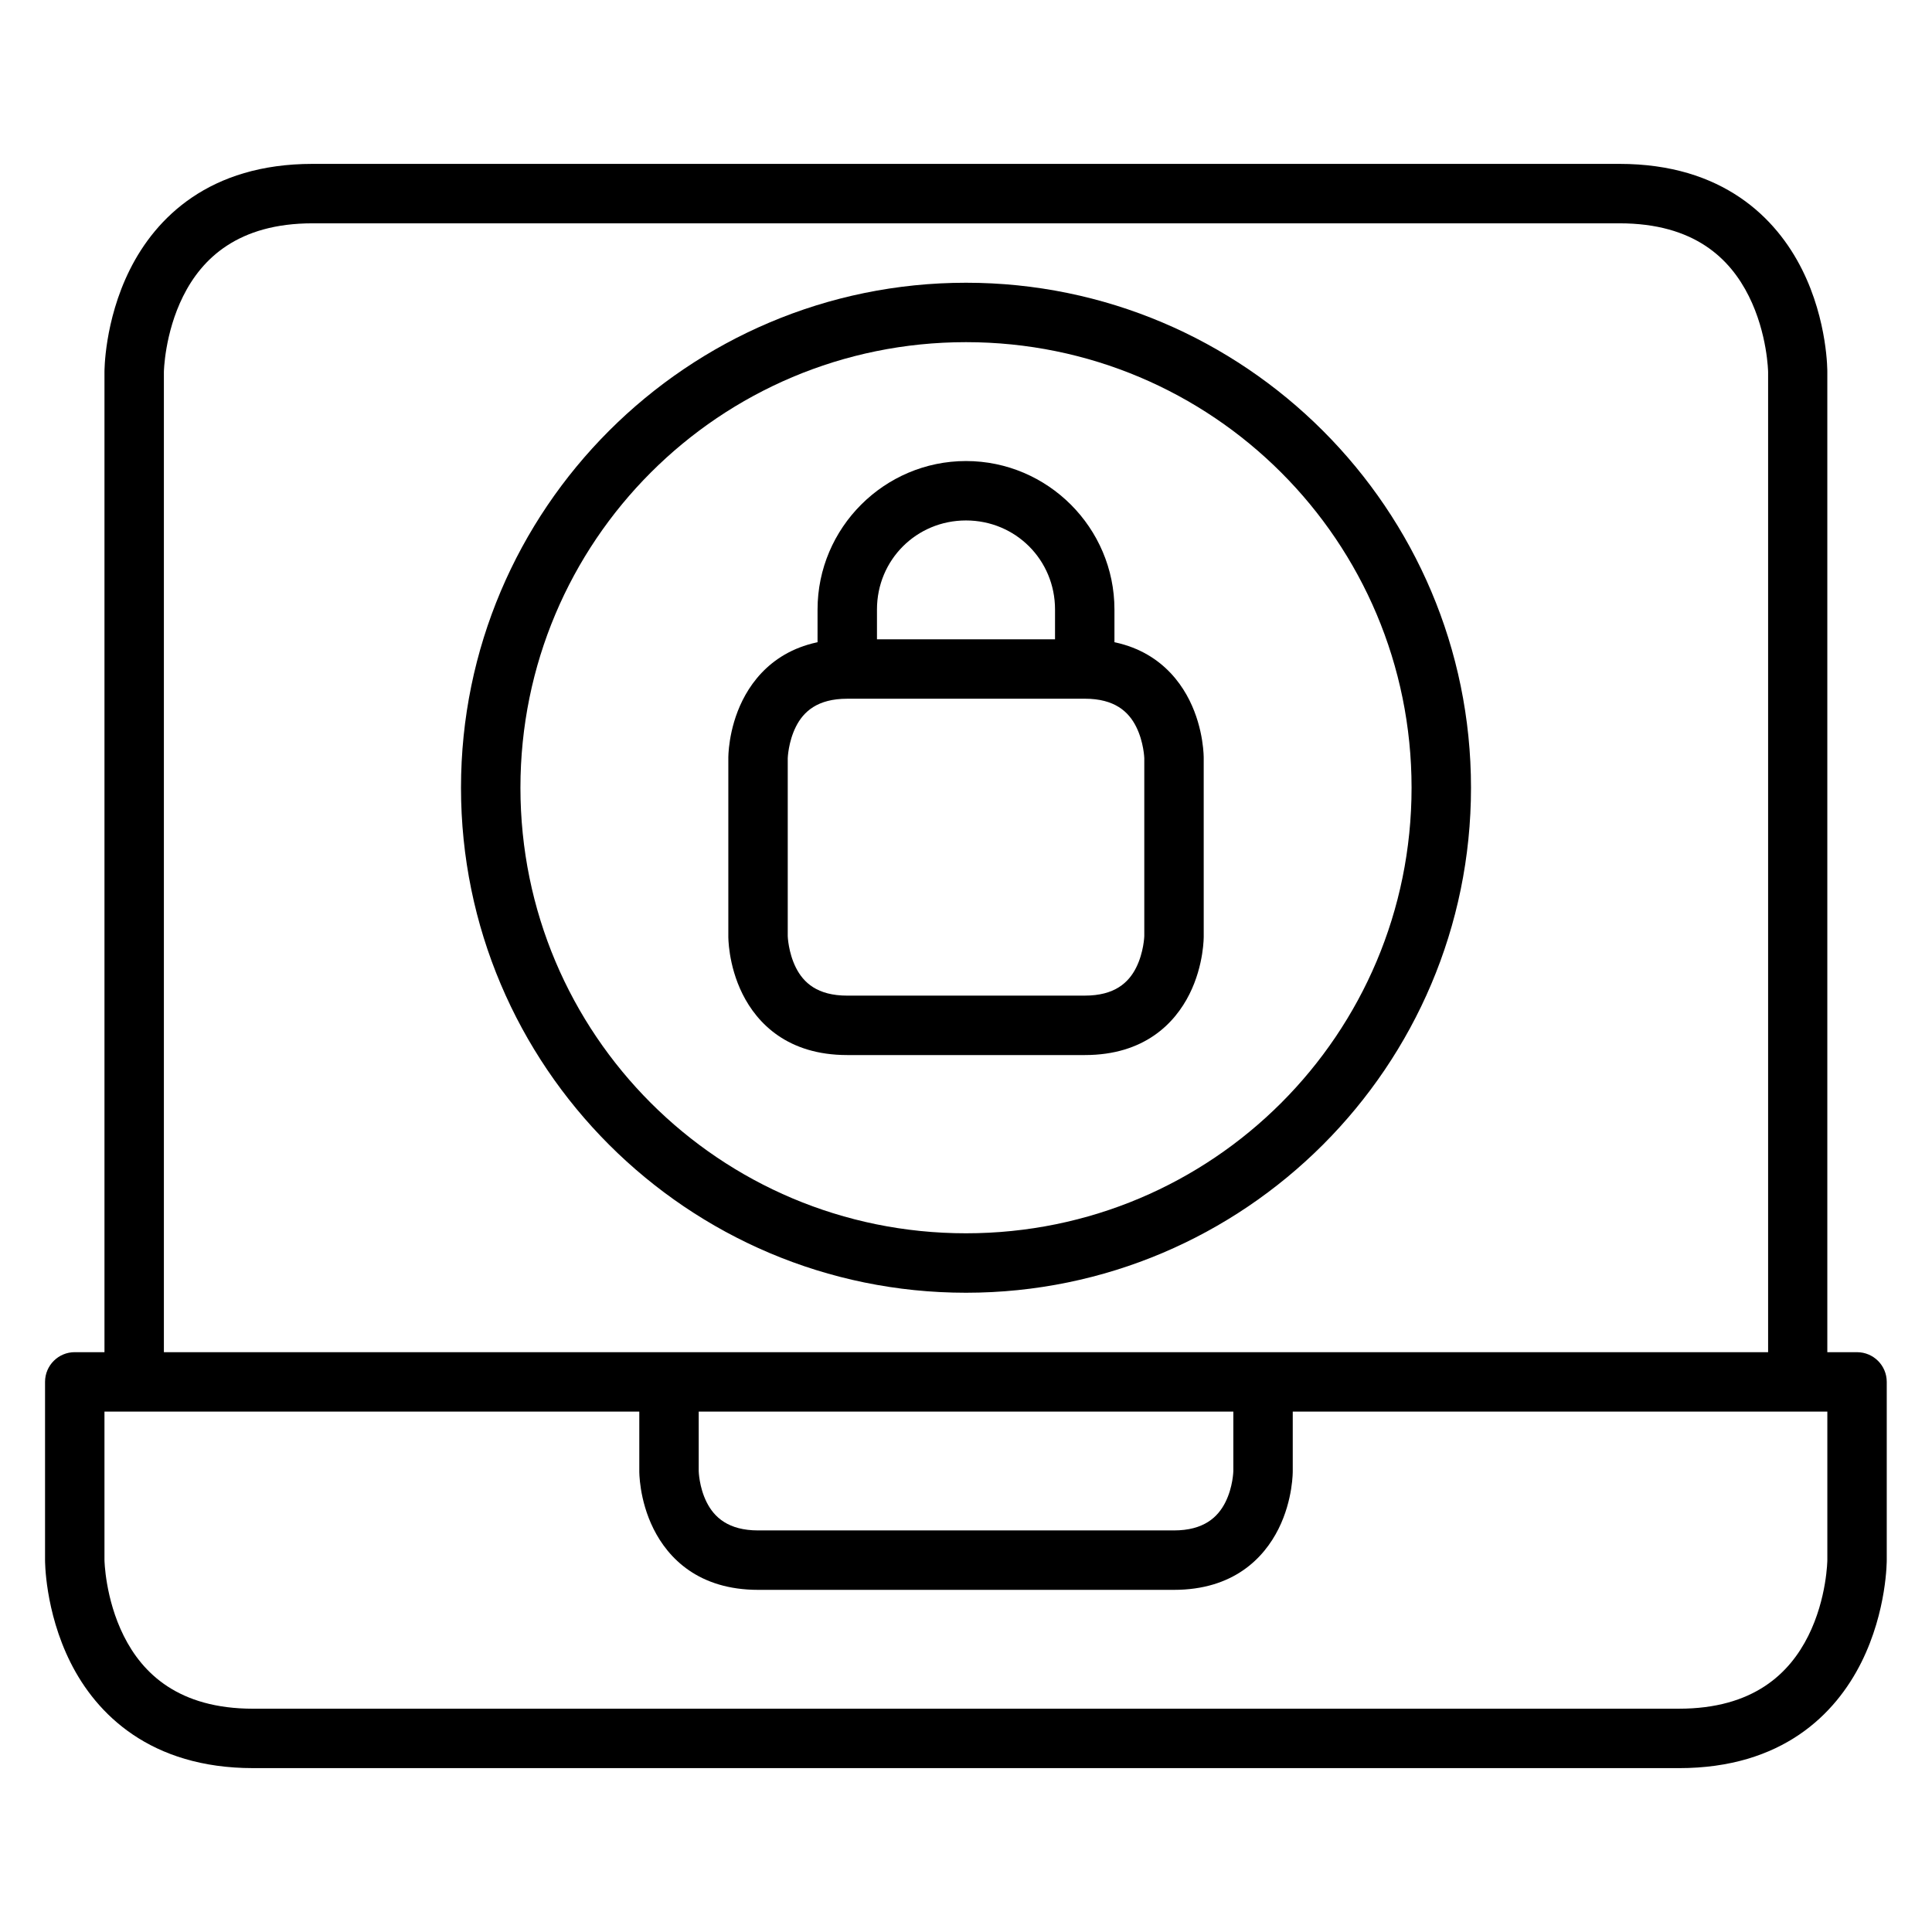 <?xml version="1.0" encoding="UTF-8"?>
<!-- Uploaded to: ICON Repo, www.svgrepo.com, Generator: ICON Repo Mixer Tools -->
<svg fill="#000000" width="800px" height="800px" version="1.1" viewBox="144 144 512 512" xmlns="http://www.w3.org/2000/svg">
 <g>
  <path d="m163.84 502.34c-4.348-0.02-7.887 3.496-7.902 7.844v47.242s-0.102 13.453 6.742 27.137c6.844 13.688 21.164 28.008 48.406 28.008l377.83 0.004c27.418 0 41.504-14.324 48.348-28.008 6.844-13.688 6.742-27.137 6.742-27.137v-47.242c-0.016-4.328-3.519-7.828-7.844-7.844zm7.844 15.746h456.58v39.34s-0.09 10.176-5.055 20.105c-4.965 9.93-14.508 19.293-34.285 19.293l-377.84 0.004c-19.777 0-29.32-9.363-34.285-19.293-4.965-9.93-5.113-20.105-5.113-20.105z"/>
  <path d="m226.83 187.43c-27.402 0-41.562 14.324-48.406 28.008-6.84 13.688-6.738 27.141-6.738 27.141v267.6h15.746v-267.6s0.148-10.176 5.113-20.105c4.965-9.934 14.523-19.293 34.285-19.293h346.34c19.875 0 29.32 9.363 34.285 19.293 4.965 9.93 5.113 20.105 5.113 20.105v267.6h15.691v-267.6s0.16-13.453-6.684-27.137c-6.844-13.688-21.047-28.012-48.406-28.012z"/>
  <path d="m313.42 510.18v23.652s-0.113 7.559 3.777 15.34c3.891 7.781 11.957 16.156 27.719 16.156h110.18c15.754 0 23.828-8.375 27.719-16.156s3.777-15.34 3.777-15.34v-23.652h-15.746v23.652s-0.078 4.227-2.094 8.25c-2.012 4.027-5.773 7.496-13.656 7.496h-110.18c-7.891 0-11.645-3.469-13.656-7.496-2.012-4.027-2.094-8.25-2.094-8.25v-23.652z"/>
  <path d="m400 218.93c-73.816 0-133.83 60.012-133.83 133.83 0 73.816 60.012 133.83 133.83 133.83s133.83-60.012 133.83-133.83c0-73.816-60.012-133.83-133.83-133.83zm0 15.746c65.309 0 118.08 52.773 118.08 118.08 0 65.309-52.773 118.08-118.08 118.08s-118.08-52.773-118.08-118.08c0-65.309 52.773-118.08 118.08-118.08z"/>
  <path d="m368.51 313.42c-15.738 0-23.828 8.375-27.719 16.156-3.891 7.781-3.777 15.34-3.777 15.34v47.188s-0.113 7.559 3.777 15.34c3.891 7.781 11.977 16.156 27.719 16.156h62.992c15.734 0 23.828-8.375 27.719-16.156s3.777-15.34 3.777-15.34l-0.004-47.188s0.113-7.559-3.777-15.34c-3.891-7.785-11.984-16.156-27.715-16.156zm0 15.746h62.992c7.859 0 11.586 3.41 13.598 7.438 2.012 4.027 2.148 8.309 2.148 8.309v47.188s-0.137 4.285-2.148 8.309c-2.012 4.027-5.738 7.438-13.598 7.438l-62.992 0.004c-7.867 0-11.586-3.41-13.598-7.438-2.016-4.027-2.152-8.312-2.152-8.312v-47.184s0.137-4.285 2.148-8.309c2.012-4.027 5.731-7.438 13.598-7.438z"/>
  <path d="m400 266.18c-21.645 0-39.34 17.695-39.34 39.34l-0.004 15.746h15.75v-15.746c0-13.137 10.457-23.594 23.594-23.594 13.137 0 23.594 10.457 23.594 23.594l-0.004 15.746h15.75v-15.746c0-21.645-17.695-39.34-39.34-39.34z"/>
 </g>
</svg>
